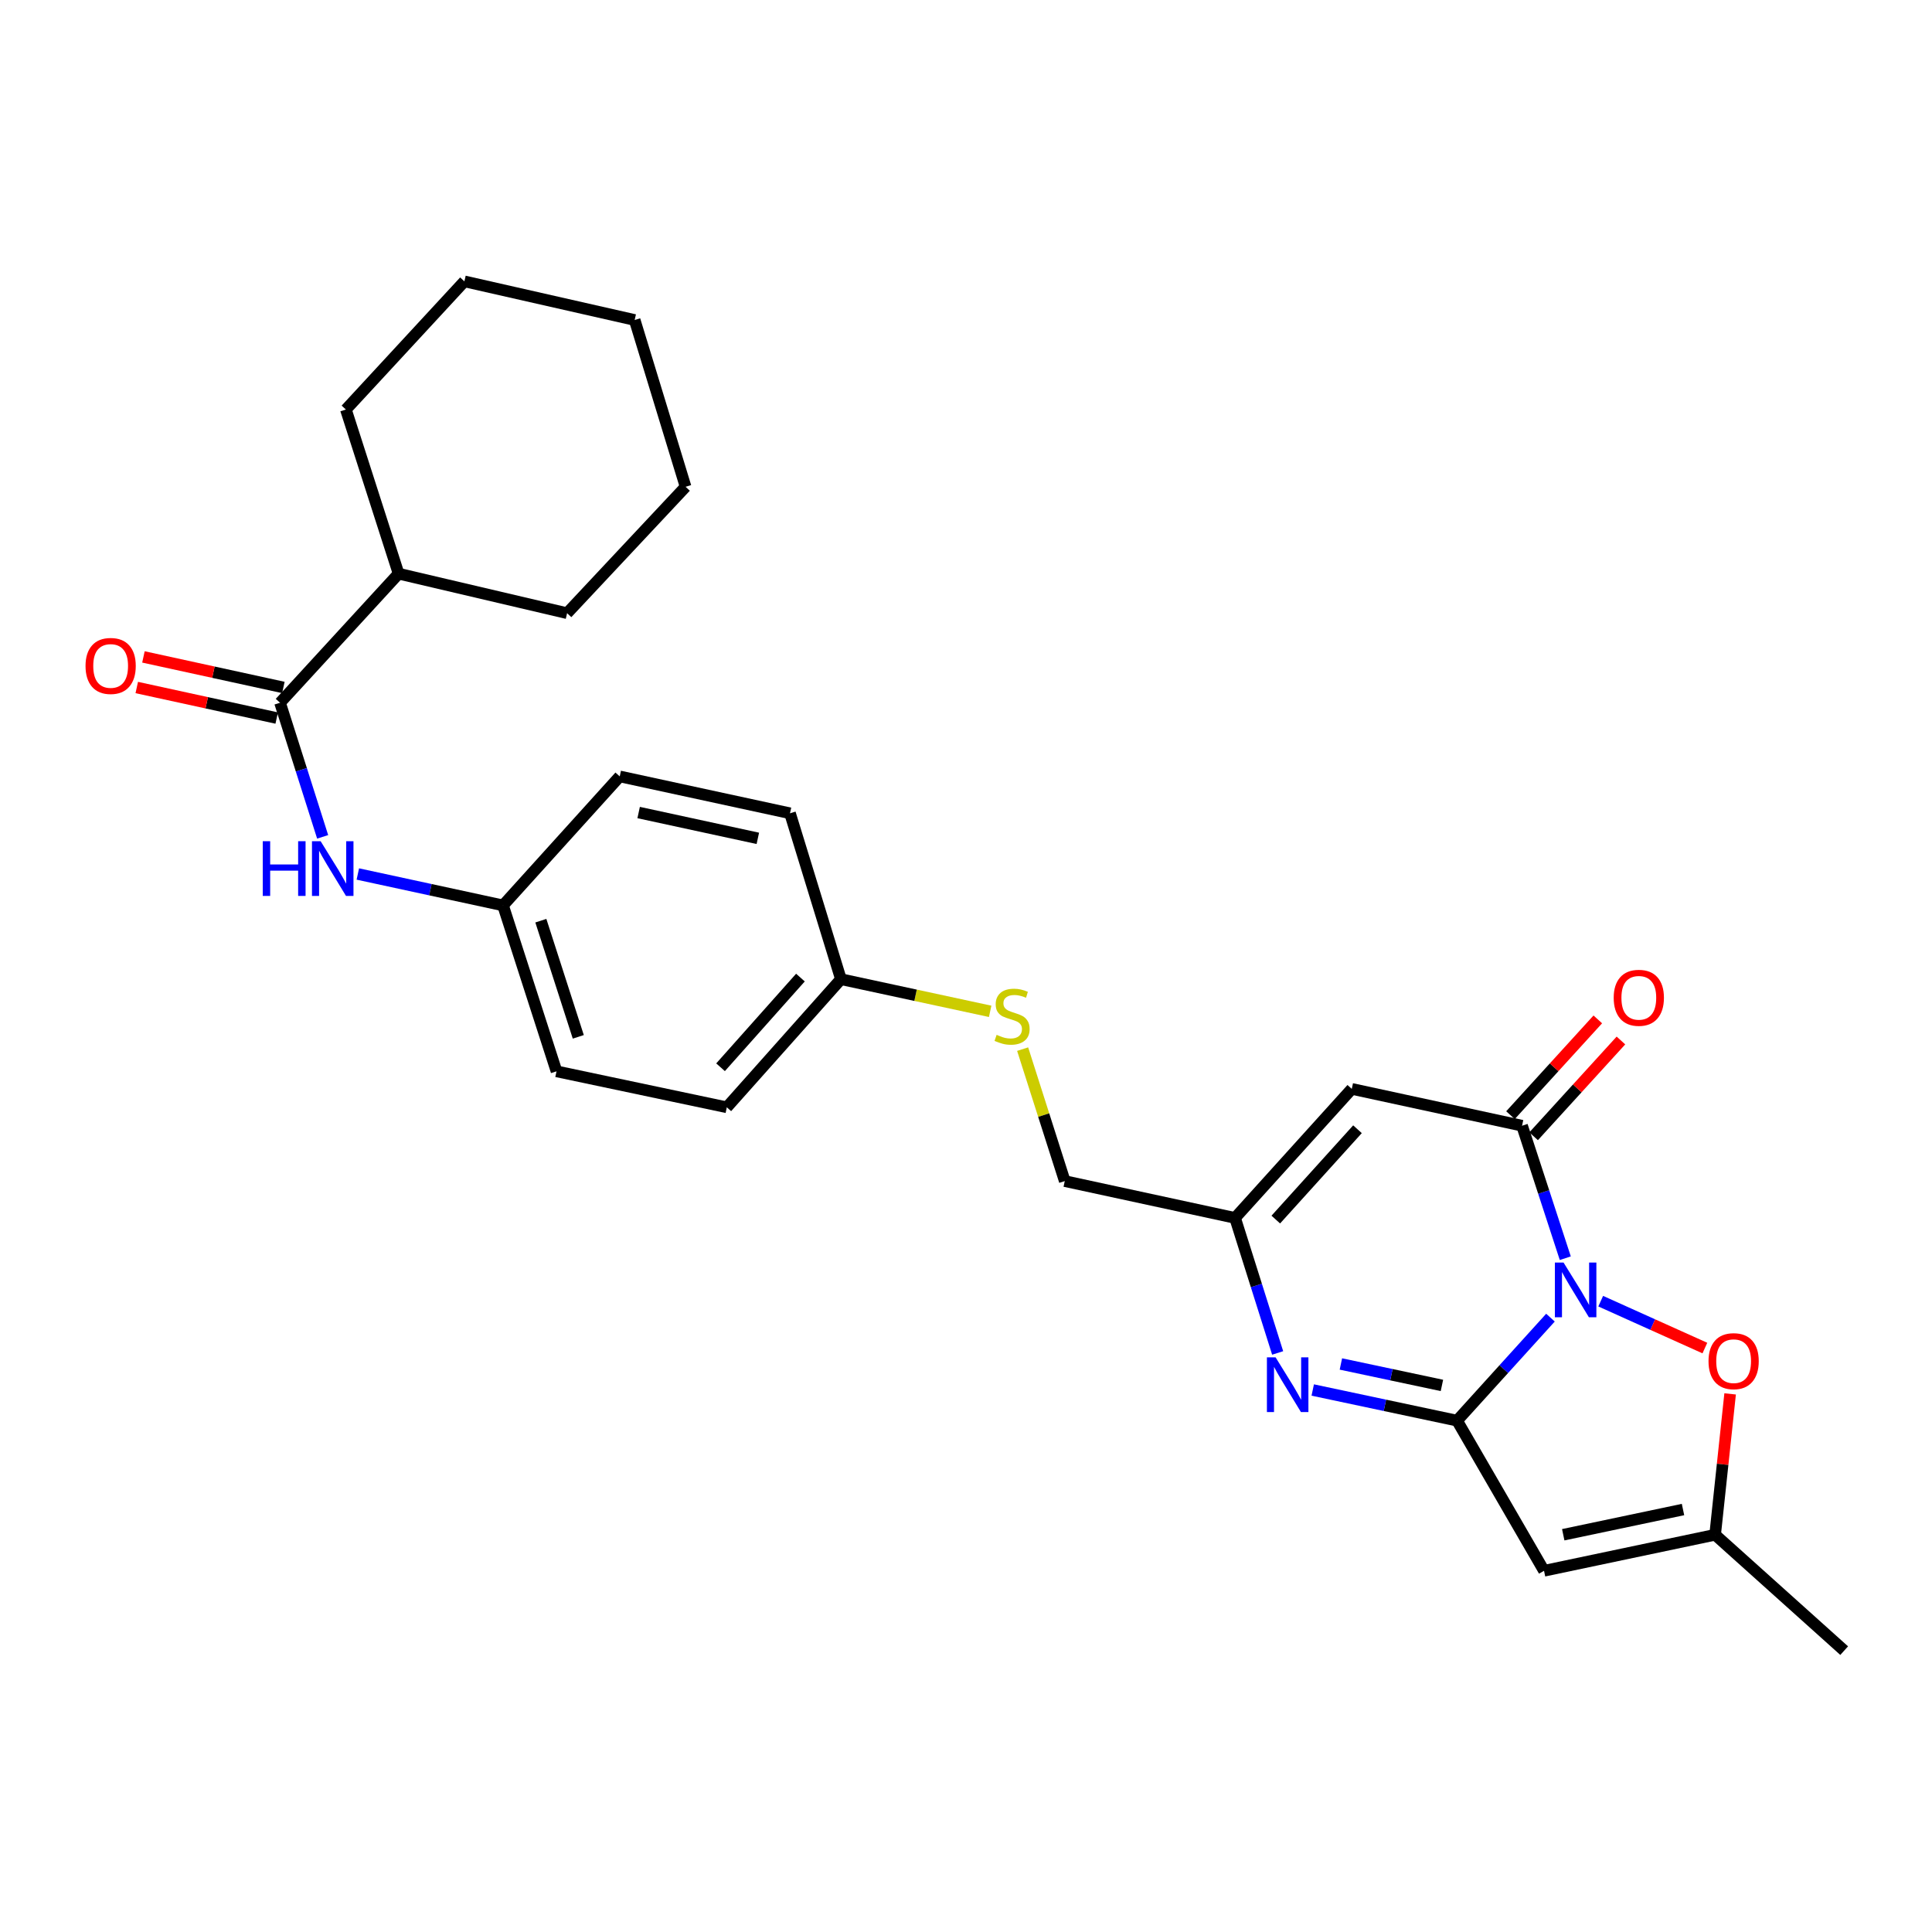 <?xml version='1.0' encoding='iso-8859-1'?>
<svg version='1.1' baseProfile='full'
              xmlns='http://www.w3.org/2000/svg'
                      xmlns:rdkit='http://www.rdkit.org/xml'
                      xmlns:xlink='http://www.w3.org/1999/xlink'
                  xml:space='preserve'
width='1000px' height='1000px' viewBox='0 0 1000 1000'>
<!-- END OF HEADER -->
<rect style='opacity:1.0;fill:#FFFFFF;stroke:none' width='1000' height='1000' x='0' y='0'> </rect>
<path class='bond-0' d='M 802.518,682.007 L 778.348,708.666' style='fill:none;fill-rule:evenodd;stroke:#0000FF;stroke-width:6px;stroke-linecap:butt;stroke-linejoin:miter;stroke-opacity:1' />
<path class='bond-0' d='M 778.348,708.666 L 754.179,735.325' style='fill:none;fill-rule:evenodd;stroke:#000000;stroke-width:6px;stroke-linecap:butt;stroke-linejoin:miter;stroke-opacity:1' />
<path class='bond-1' d='M 810.192,651.247 L 799.003,616.96' style='fill:none;fill-rule:evenodd;stroke:#0000FF;stroke-width:6px;stroke-linecap:butt;stroke-linejoin:miter;stroke-opacity:1' />
<path class='bond-1' d='M 799.003,616.96 L 787.813,582.673' style='fill:none;fill-rule:evenodd;stroke:#000000;stroke-width:6px;stroke-linecap:butt;stroke-linejoin:miter;stroke-opacity:1' />
<path class='bond-5' d='M 828.524,673.485 L 855.481,685.619' style='fill:none;fill-rule:evenodd;stroke:#0000FF;stroke-width:6px;stroke-linecap:butt;stroke-linejoin:miter;stroke-opacity:1' />
<path class='bond-5' d='M 855.481,685.619 L 882.437,697.753' style='fill:none;fill-rule:evenodd;stroke:#FF0000;stroke-width:6px;stroke-linecap:butt;stroke-linejoin:miter;stroke-opacity:1' />
<path class='bond-2' d='M 754.179,735.325 L 716.826,727.394' style='fill:none;fill-rule:evenodd;stroke:#000000;stroke-width:6px;stroke-linecap:butt;stroke-linejoin:miter;stroke-opacity:1' />
<path class='bond-2' d='M 716.826,727.394 L 679.472,719.463' style='fill:none;fill-rule:evenodd;stroke:#0000FF;stroke-width:6px;stroke-linecap:butt;stroke-linejoin:miter;stroke-opacity:1' />
<path class='bond-2' d='M 746.338,717.094 L 720.191,711.542' style='fill:none;fill-rule:evenodd;stroke:#000000;stroke-width:6px;stroke-linecap:butt;stroke-linejoin:miter;stroke-opacity:1' />
<path class='bond-2' d='M 720.191,711.542 L 694.044,705.99' style='fill:none;fill-rule:evenodd;stroke:#0000FF;stroke-width:6px;stroke-linecap:butt;stroke-linejoin:miter;stroke-opacity:1' />
<path class='bond-3' d='M 754.179,735.325 L 799.184,813.037' style='fill:none;fill-rule:evenodd;stroke:#000000;stroke-width:6px;stroke-linecap:butt;stroke-linejoin:miter;stroke-opacity:1' />
<path class='bond-4' d='M 787.813,582.673 L 699.676,563.605' style='fill:none;fill-rule:evenodd;stroke:#000000;stroke-width:6px;stroke-linecap:butt;stroke-linejoin:miter;stroke-opacity:1' />
<path class='bond-10' d='M 793.801,588.131 L 816.398,563.344' style='fill:none;fill-rule:evenodd;stroke:#000000;stroke-width:6px;stroke-linecap:butt;stroke-linejoin:miter;stroke-opacity:1' />
<path class='bond-10' d='M 816.398,563.344 L 838.994,538.556' style='fill:none;fill-rule:evenodd;stroke:#FF0000;stroke-width:6px;stroke-linecap:butt;stroke-linejoin:miter;stroke-opacity:1' />
<path class='bond-10' d='M 781.825,577.214 L 804.422,552.426' style='fill:none;fill-rule:evenodd;stroke:#000000;stroke-width:6px;stroke-linecap:butt;stroke-linejoin:miter;stroke-opacity:1' />
<path class='bond-10' d='M 804.422,552.426 L 827.019,527.638' style='fill:none;fill-rule:evenodd;stroke:#FF0000;stroke-width:6px;stroke-linecap:butt;stroke-linejoin:miter;stroke-opacity:1' />
<path class='bond-28' d='M 661.311,700.284 L 650.289,665.341' style='fill:none;fill-rule:evenodd;stroke:#0000FF;stroke-width:6px;stroke-linecap:butt;stroke-linejoin:miter;stroke-opacity:1' />
<path class='bond-28' d='M 650.289,665.341 L 639.267,630.397' style='fill:none;fill-rule:evenodd;stroke:#000000;stroke-width:6px;stroke-linecap:butt;stroke-linejoin:miter;stroke-opacity:1' />
<path class='bond-27' d='M 799.184,813.037 L 887.745,794.392' style='fill:none;fill-rule:evenodd;stroke:#000000;stroke-width:6px;stroke-linecap:butt;stroke-linejoin:miter;stroke-opacity:1' />
<path class='bond-27' d='M 809.129,794.383 L 871.122,781.331' style='fill:none;fill-rule:evenodd;stroke:#000000;stroke-width:6px;stroke-linecap:butt;stroke-linejoin:miter;stroke-opacity:1' />
<path class='bond-6' d='M 699.676,563.605 L 639.267,630.397' style='fill:none;fill-rule:evenodd;stroke:#000000;stroke-width:6px;stroke-linecap:butt;stroke-linejoin:miter;stroke-opacity:1' />
<path class='bond-6' d='M 702.633,584.494 L 660.347,631.248' style='fill:none;fill-rule:evenodd;stroke:#000000;stroke-width:6px;stroke-linecap:butt;stroke-linejoin:miter;stroke-opacity:1' />
<path class='bond-7' d='M 895.511,721.475 L 891.628,757.934' style='fill:none;fill-rule:evenodd;stroke:#FF0000;stroke-width:6px;stroke-linecap:butt;stroke-linejoin:miter;stroke-opacity:1' />
<path class='bond-7' d='M 891.628,757.934 L 887.745,794.392' style='fill:none;fill-rule:evenodd;stroke:#000000;stroke-width:6px;stroke-linecap:butt;stroke-linejoin:miter;stroke-opacity:1' />
<path class='bond-14' d='M 639.267,630.397 L 551.12,611.329' style='fill:none;fill-rule:evenodd;stroke:#000000;stroke-width:6px;stroke-linecap:butt;stroke-linejoin:miter;stroke-opacity:1' />
<path class='bond-21' d='M 887.745,794.392 L 954.545,854.369' style='fill:none;fill-rule:evenodd;stroke:#000000;stroke-width:6px;stroke-linecap:butt;stroke-linejoin:miter;stroke-opacity:1' />
<path class='bond-8' d='M 144.949,363.742 L 155.977,398.449' style='fill:none;fill-rule:evenodd;stroke:#000000;stroke-width:6px;stroke-linecap:butt;stroke-linejoin:miter;stroke-opacity:1' />
<path class='bond-8' d='M 155.977,398.449 L 167.004,433.155' style='fill:none;fill-rule:evenodd;stroke:#0000FF;stroke-width:6px;stroke-linecap:butt;stroke-linejoin:miter;stroke-opacity:1' />
<path class='bond-11' d='M 146.676,355.826 L 110.459,347.924' style='fill:none;fill-rule:evenodd;stroke:#000000;stroke-width:6px;stroke-linecap:butt;stroke-linejoin:miter;stroke-opacity:1' />
<path class='bond-11' d='M 110.459,347.924 L 74.242,340.021' style='fill:none;fill-rule:evenodd;stroke:#FF0000;stroke-width:6px;stroke-linecap:butt;stroke-linejoin:miter;stroke-opacity:1' />
<path class='bond-11' d='M 143.222,371.659 L 107.004,363.756' style='fill:none;fill-rule:evenodd;stroke:#000000;stroke-width:6px;stroke-linecap:butt;stroke-linejoin:miter;stroke-opacity:1' />
<path class='bond-11' d='M 107.004,363.756 L 70.787,355.854' style='fill:none;fill-rule:evenodd;stroke:#FF0000;stroke-width:6px;stroke-linecap:butt;stroke-linejoin:miter;stroke-opacity:1' />
<path class='bond-13' d='M 144.949,363.742 L 206.312,296.932' style='fill:none;fill-rule:evenodd;stroke:#000000;stroke-width:6px;stroke-linecap:butt;stroke-linejoin:miter;stroke-opacity:1' />
<path class='bond-9' d='M 185.213,452.377 L 222.789,460.506' style='fill:none;fill-rule:evenodd;stroke:#0000FF;stroke-width:6px;stroke-linecap:butt;stroke-linejoin:miter;stroke-opacity:1' />
<path class='bond-9' d='M 222.789,460.506 L 260.365,468.634' style='fill:none;fill-rule:evenodd;stroke:#000000;stroke-width:6px;stroke-linecap:butt;stroke-linejoin:miter;stroke-opacity:1' />
<path class='bond-12' d='M 529.317,543.032 L 540.218,577.18' style='fill:none;fill-rule:evenodd;stroke:#CCCC00;stroke-width:6px;stroke-linecap:butt;stroke-linejoin:miter;stroke-opacity:1' />
<path class='bond-12' d='M 540.218,577.18 L 551.12,611.329' style='fill:none;fill-rule:evenodd;stroke:#000000;stroke-width:6px;stroke-linecap:butt;stroke-linejoin:miter;stroke-opacity:1' />
<path class='bond-16' d='M 512.505,523.466 L 473.884,515.145' style='fill:none;fill-rule:evenodd;stroke:#CCCC00;stroke-width:6px;stroke-linecap:butt;stroke-linejoin:miter;stroke-opacity:1' />
<path class='bond-16' d='M 473.884,515.145 L 435.263,506.824' style='fill:none;fill-rule:evenodd;stroke:#000000;stroke-width:6px;stroke-linecap:butt;stroke-linejoin:miter;stroke-opacity:1' />
<path class='bond-22' d='M 206.312,296.932 L 179.034,211.973' style='fill:none;fill-rule:evenodd;stroke:#000000;stroke-width:6px;stroke-linecap:butt;stroke-linejoin:miter;stroke-opacity:1' />
<path class='bond-23' d='M 206.312,296.932 L 293.532,317.387' style='fill:none;fill-rule:evenodd;stroke:#000000;stroke-width:6px;stroke-linecap:butt;stroke-linejoin:miter;stroke-opacity:1' />
<path class='bond-15' d='M 260.365,468.634 L 288.049,554.521' style='fill:none;fill-rule:evenodd;stroke:#000000;stroke-width:6px;stroke-linecap:butt;stroke-linejoin:miter;stroke-opacity:1' />
<path class='bond-15' d='M 279.941,476.546 L 299.32,536.667' style='fill:none;fill-rule:evenodd;stroke:#000000;stroke-width:6px;stroke-linecap:butt;stroke-linejoin:miter;stroke-opacity:1' />
<path class='bond-29' d='M 260.365,468.634 L 320.774,401.869' style='fill:none;fill-rule:evenodd;stroke:#000000;stroke-width:6px;stroke-linecap:butt;stroke-linejoin:miter;stroke-opacity:1' />
<path class='bond-19' d='M 435.263,506.824 L 408.903,420.955' style='fill:none;fill-rule:evenodd;stroke:#000000;stroke-width:6px;stroke-linecap:butt;stroke-linejoin:miter;stroke-opacity:1' />
<path class='bond-20' d='M 435.263,506.824 L 376.196,573.139' style='fill:none;fill-rule:evenodd;stroke:#000000;stroke-width:6px;stroke-linecap:butt;stroke-linejoin:miter;stroke-opacity:1' />
<path class='bond-20' d='M 414.302,505.993 L 372.955,552.413' style='fill:none;fill-rule:evenodd;stroke:#000000;stroke-width:6px;stroke-linecap:butt;stroke-linejoin:miter;stroke-opacity:1' />
<path class='bond-17' d='M 320.774,401.869 L 408.903,420.955' style='fill:none;fill-rule:evenodd;stroke:#000000;stroke-width:6px;stroke-linecap:butt;stroke-linejoin:miter;stroke-opacity:1' />
<path class='bond-17' d='M 330.563,420.57 L 392.253,433.93' style='fill:none;fill-rule:evenodd;stroke:#000000;stroke-width:6px;stroke-linecap:butt;stroke-linejoin:miter;stroke-opacity:1' />
<path class='bond-18' d='M 288.049,554.521 L 376.196,573.139' style='fill:none;fill-rule:evenodd;stroke:#000000;stroke-width:6px;stroke-linecap:butt;stroke-linejoin:miter;stroke-opacity:1' />
<path class='bond-25' d='M 179.034,211.973 L 240.37,145.631' style='fill:none;fill-rule:evenodd;stroke:#000000;stroke-width:6px;stroke-linecap:butt;stroke-linejoin:miter;stroke-opacity:1' />
<path class='bond-24' d='M 293.532,317.387 L 354.859,251.954' style='fill:none;fill-rule:evenodd;stroke:#000000;stroke-width:6px;stroke-linecap:butt;stroke-linejoin:miter;stroke-opacity:1' />
<path class='bond-26' d='M 354.859,251.954 L 328.499,165.626' style='fill:none;fill-rule:evenodd;stroke:#000000;stroke-width:6px;stroke-linecap:butt;stroke-linejoin:miter;stroke-opacity:1' />
<path class='bond-30' d='M 240.37,145.631 L 328.499,165.626' style='fill:none;fill-rule:evenodd;stroke:#000000;stroke-width:6px;stroke-linecap:butt;stroke-linejoin:miter;stroke-opacity:1' />
<path  class='atom-0' d='M 809.282 653.481
L 818.562 668.481
Q 819.482 669.961, 820.962 672.641
Q 822.442 675.321, 822.522 675.481
L 822.522 653.481
L 826.282 653.481
L 826.282 681.801
L 822.402 681.801
L 812.442 665.401
Q 811.282 663.481, 810.042 661.281
Q 808.842 659.081, 808.482 658.401
L 808.482 681.801
L 804.802 681.801
L 804.802 653.481
L 809.282 653.481
' fill='#0000FF'/>
<path  class='atom-3' d='M 660.231 702.547
L 669.511 717.547
Q 670.431 719.027, 671.911 721.707
Q 673.391 724.387, 673.471 724.547
L 673.471 702.547
L 677.231 702.547
L 677.231 730.867
L 673.351 730.867
L 663.391 714.467
Q 662.231 712.547, 660.991 710.347
Q 659.791 708.147, 659.431 707.467
L 659.431 730.867
L 655.751 730.867
L 655.751 702.547
L 660.231 702.547
' fill='#0000FF'/>
<path  class='atom-6' d='M 884.324 704.534
Q 884.324 697.734, 887.684 693.934
Q 891.044 690.134, 897.324 690.134
Q 903.604 690.134, 906.964 693.934
Q 910.324 697.734, 910.324 704.534
Q 910.324 711.414, 906.924 715.334
Q 903.524 719.214, 897.324 719.214
Q 891.084 719.214, 887.684 715.334
Q 884.324 711.454, 884.324 704.534
M 897.324 716.014
Q 901.644 716.014, 903.964 713.134
Q 906.324 710.214, 906.324 704.534
Q 906.324 698.974, 903.964 696.174
Q 901.644 693.334, 897.324 693.334
Q 893.004 693.334, 890.644 696.134
Q 888.324 698.934, 888.324 704.534
Q 888.324 710.254, 890.644 713.134
Q 893.004 716.014, 897.324 716.014
' fill='#FF0000'/>
<path  class='atom-10' d='M 135.999 435.406
L 139.839 435.406
L 139.839 447.446
L 154.319 447.446
L 154.319 435.406
L 158.159 435.406
L 158.159 463.726
L 154.319 463.726
L 154.319 450.646
L 139.839 450.646
L 139.839 463.726
L 135.999 463.726
L 135.999 435.406
' fill='#0000FF'/>
<path  class='atom-10' d='M 165.959 435.406
L 175.239 450.406
Q 176.159 451.886, 177.639 454.566
Q 179.119 457.246, 179.199 457.406
L 179.199 435.406
L 182.959 435.406
L 182.959 463.726
L 179.079 463.726
L 169.119 447.326
Q 167.959 445.406, 166.719 443.206
Q 165.519 441.006, 165.159 440.326
L 165.159 463.726
L 161.479 463.726
L 161.479 435.406
L 165.959 435.406
' fill='#0000FF'/>
<path  class='atom-11' d='M 835.249 516.456
Q 835.249 509.656, 838.609 505.856
Q 841.969 502.056, 848.249 502.056
Q 854.529 502.056, 857.889 505.856
Q 861.249 509.656, 861.249 516.456
Q 861.249 523.336, 857.849 527.256
Q 854.449 531.136, 848.249 531.136
Q 842.009 531.136, 838.609 527.256
Q 835.249 523.376, 835.249 516.456
M 848.249 527.936
Q 852.569 527.936, 854.889 525.056
Q 857.249 522.136, 857.249 516.456
Q 857.249 510.896, 854.889 508.096
Q 852.569 505.256, 848.249 505.256
Q 843.929 505.256, 841.569 508.056
Q 839.249 510.856, 839.249 516.456
Q 839.249 522.176, 841.569 525.056
Q 843.929 527.936, 848.249 527.936
' fill='#FF0000'/>
<path  class='atom-12' d='M 44.271 344.691
Q 44.271 337.891, 47.631 334.091
Q 50.991 330.291, 57.271 330.291
Q 63.551 330.291, 66.911 334.091
Q 70.271 337.891, 70.271 344.691
Q 70.271 351.571, 66.871 355.491
Q 63.471 359.371, 57.271 359.371
Q 51.031 359.371, 47.631 355.491
Q 44.271 351.611, 44.271 344.691
M 57.271 356.171
Q 61.591 356.171, 63.911 353.291
Q 66.271 350.371, 66.271 344.691
Q 66.271 339.131, 63.911 336.331
Q 61.591 333.491, 57.271 333.491
Q 52.951 333.491, 50.591 336.291
Q 48.271 339.091, 48.271 344.691
Q 48.271 350.411, 50.591 353.291
Q 52.951 356.171, 57.271 356.171
' fill='#FF0000'/>
<path  class='atom-13' d='M 515.851 535.63
Q 516.171 535.75, 517.491 536.31
Q 518.811 536.87, 520.251 537.23
Q 521.731 537.55, 523.171 537.55
Q 525.851 537.55, 527.411 536.27
Q 528.971 534.95, 528.971 532.67
Q 528.971 531.11, 528.171 530.15
Q 527.411 529.19, 526.211 528.67
Q 525.011 528.15, 523.011 527.55
Q 520.491 526.79, 518.971 526.07
Q 517.491 525.35, 516.411 523.83
Q 515.371 522.31, 515.371 519.75
Q 515.371 516.19, 517.771 513.99
Q 520.211 511.79, 525.011 511.79
Q 528.291 511.79, 532.011 513.35
L 531.091 516.43
Q 527.691 515.03, 525.131 515.03
Q 522.371 515.03, 520.851 516.19
Q 519.331 517.31, 519.371 519.27
Q 519.371 520.79, 520.131 521.71
Q 520.931 522.63, 522.051 523.15
Q 523.211 523.67, 525.131 524.27
Q 527.691 525.07, 529.211 525.87
Q 530.731 526.67, 531.811 528.31
Q 532.931 529.91, 532.931 532.67
Q 532.931 536.59, 530.291 538.71
Q 527.691 540.79, 523.331 540.79
Q 520.811 540.79, 518.891 540.23
Q 517.011 539.71, 514.771 538.79
L 515.851 535.63
' fill='#CCCC00'/>
</svg>
